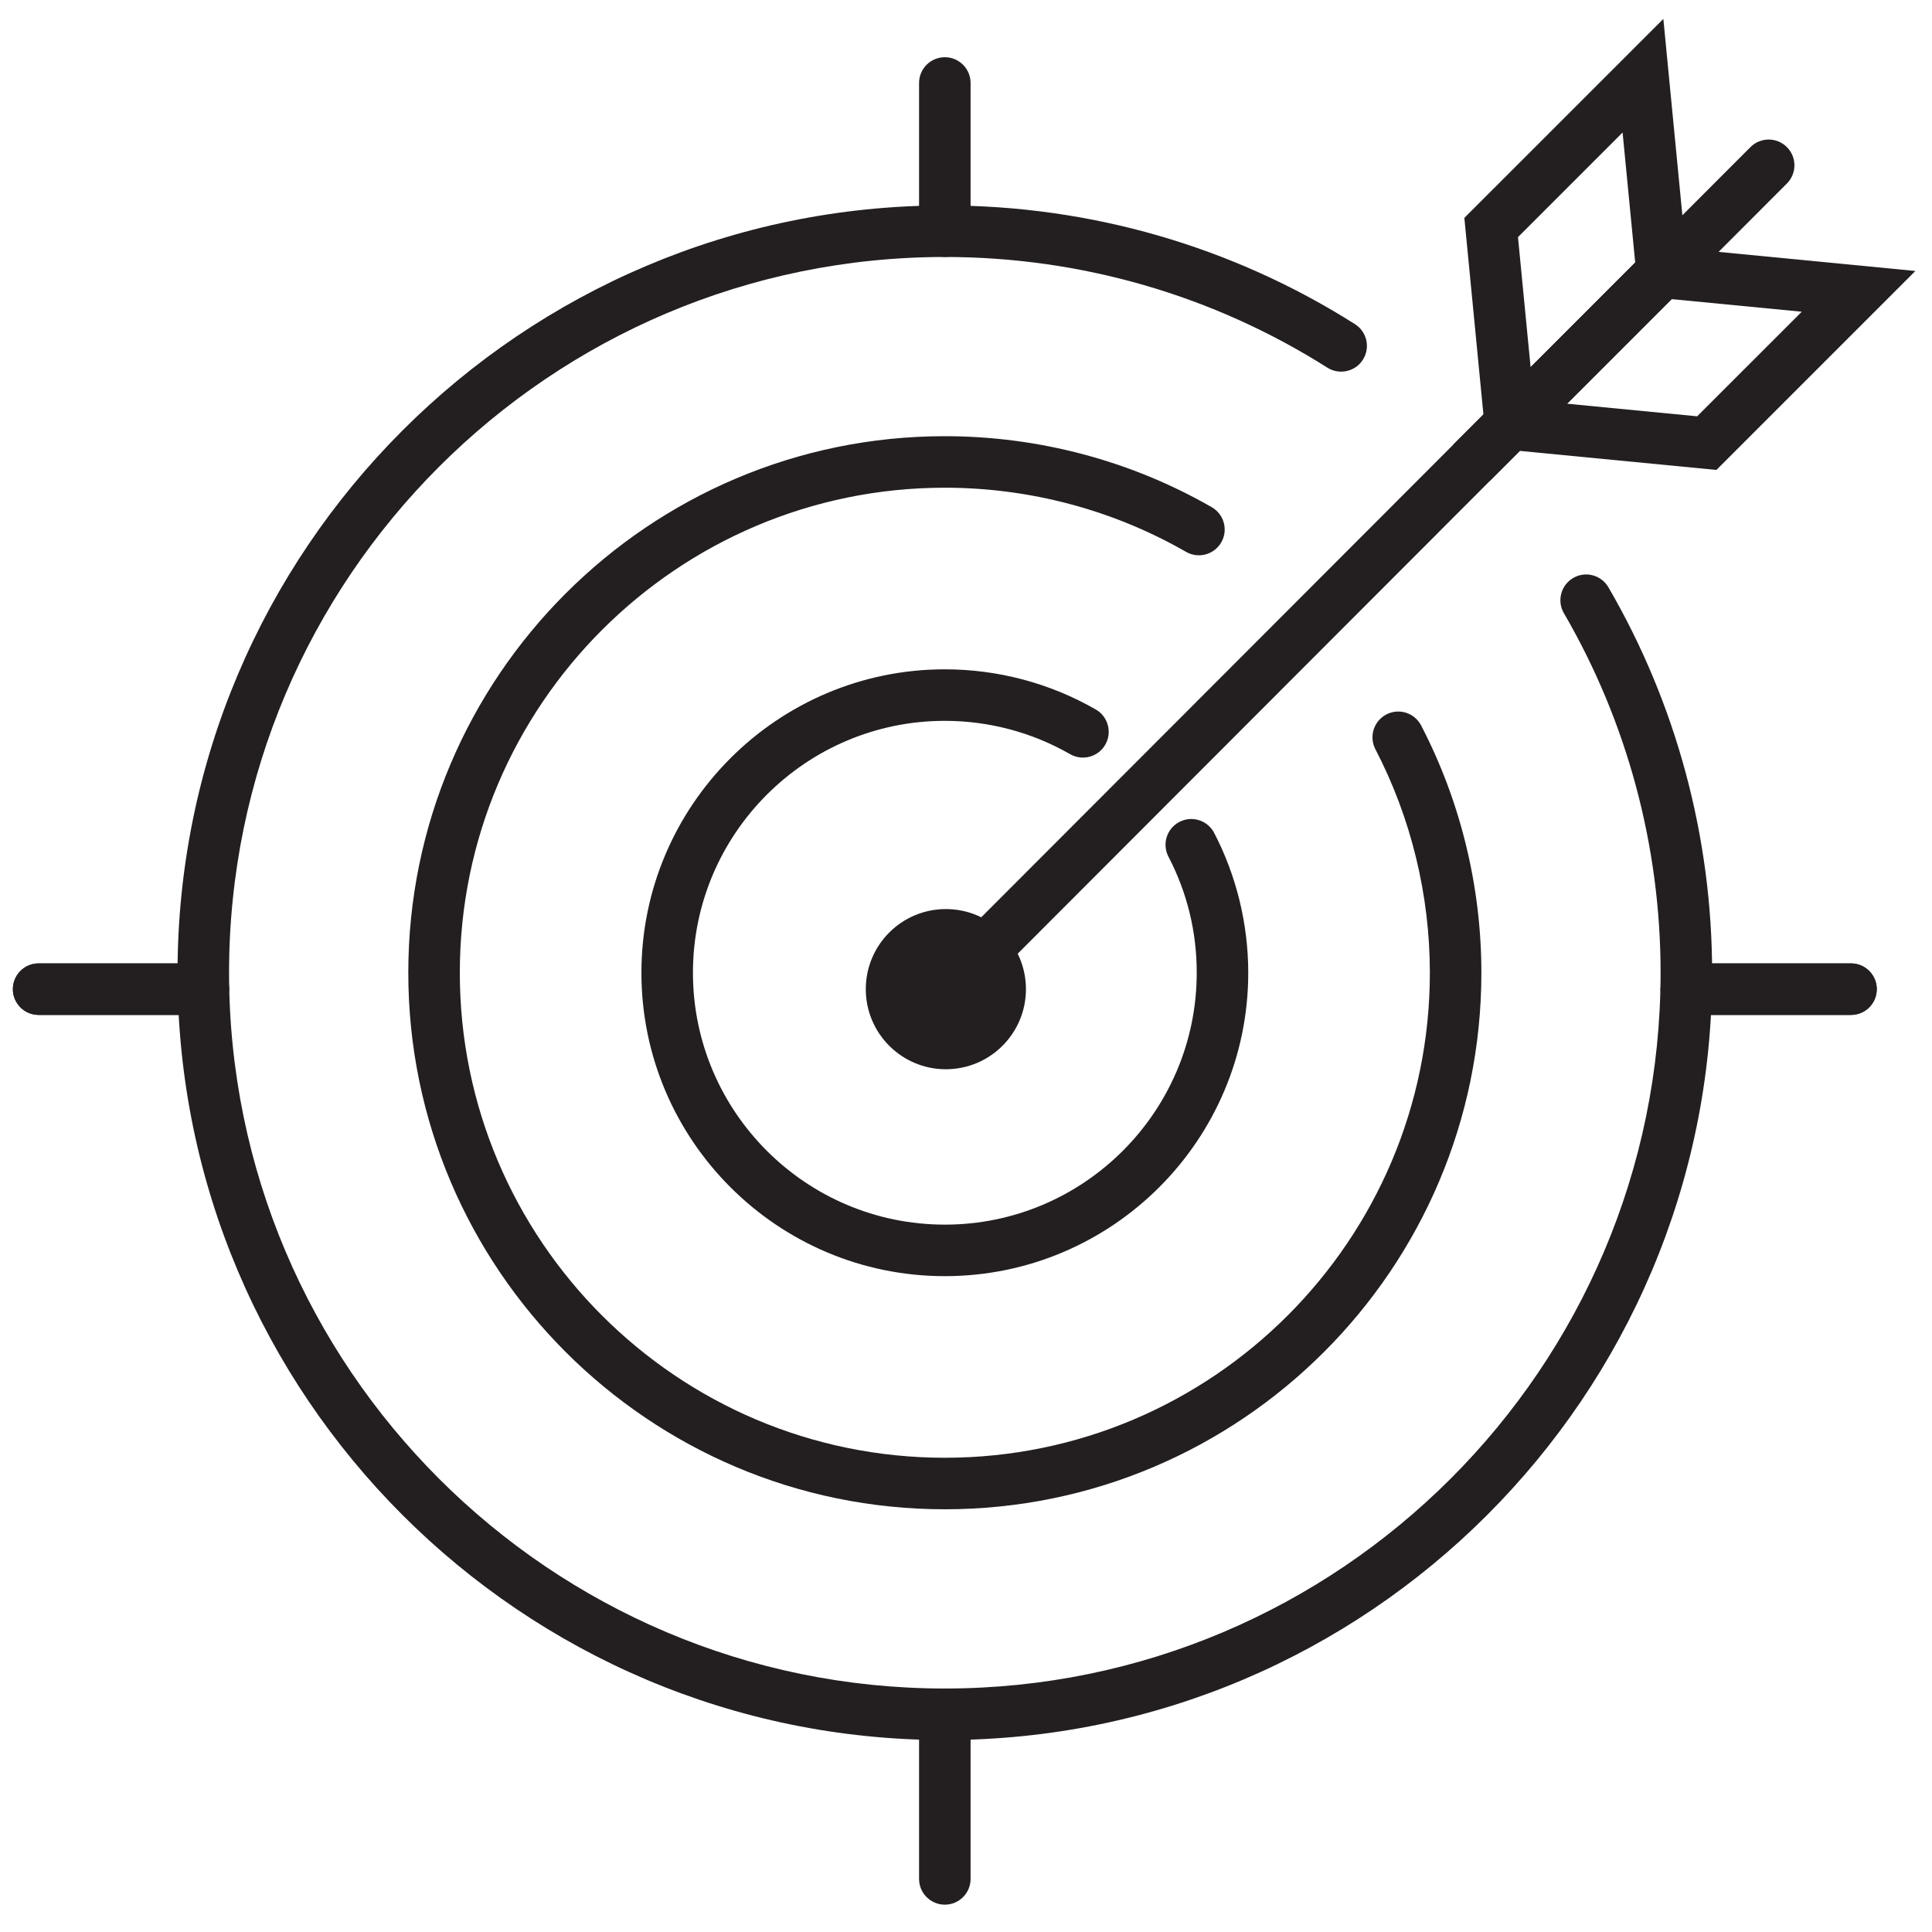 <?xml version="1.0" encoding="UTF-8" standalone="no"?><!DOCTYPE svg PUBLIC "-//W3C//DTD SVG 1.1//EN" "http://www.w3.org/Graphics/SVG/1.1/DTD/svg11.dtd"><svg width="100%" height="100%" viewBox="0 0 75 75" version="1.1" xmlns="http://www.w3.org/2000/svg" xmlns:xlink="http://www.w3.org/1999/xlink" xml:space="preserve" xmlns:serif="http://www.serif.com/" style="fill-rule:evenodd;clip-rule:evenodd;stroke-linejoin:round;stroke-miterlimit:2;"><g id="Mission-icon"><path d="M36.678,58.59c-11.485,0 -20.828,-9.344 -20.828,-20.829c-0,-11.484 9.343,-20.828 20.828,-20.828c3.641,0 7.224,0.953 10.363,2.757c0.478,0.275 0.644,0.886 0.368,1.365c-0.275,0.478 -0.886,0.644 -1.365,0.369c-2.836,-1.63 -6.074,-2.491 -9.366,-2.491c-10.382,0 -18.828,8.446 -18.828,18.828c-0,10.383 8.446,18.829 18.828,18.829c10.382,0 18.829,-8.446 18.829,-18.829c-0,-3.018 -0.731,-6.019 -2.115,-8.677c-0.254,-0.49 -0.064,-1.094 0.426,-1.349c0.49,-0.255 1.094,-0.065 1.349,0.426c1.531,2.942 2.34,6.262 2.34,9.6c-0,11.485 -9.344,20.829 -20.829,20.829" style="fill:#231f20;fill-rule:nonzero;"/><path d="M36.678,49.54c-6.495,-0 -11.778,-5.284 -11.778,-11.778c-0,-6.495 5.283,-11.779 11.778,-11.779c2.059,-0 4.086,0.539 5.86,1.559c0.479,0.276 0.644,0.887 0.369,1.366c-0.275,0.479 -0.886,0.643 -1.365,0.369c-1.472,-0.846 -3.154,-1.294 -4.864,-1.294c-5.392,-0 -9.778,4.387 -9.778,9.779c-0,5.391 4.386,9.778 9.778,9.778c5.392,-0 9.779,-4.387 9.779,-9.778c-0,-1.591 -0.37,-3.107 -1.098,-4.507c-0.255,-0.489 -0.065,-1.093 0.425,-1.348c0.49,-0.255 1.094,-0.065 1.349,0.425c0.866,1.664 1.324,3.542 1.324,5.43c-0,6.494 -5.284,11.778 -11.779,11.778" style="fill:#231f20;fill-rule:nonzero;"/><path d="M36.678,67.548c-16.424,-0 -29.786,-13.362 -29.786,-29.786c-0,-16.425 13.362,-29.786 29.786,-29.786c5.659,-0 11.164,1.593 15.921,4.607c0.466,0.296 0.605,0.914 0.309,1.38c-0.295,0.466 -0.913,0.604 -1.379,0.31c-4.437,-2.811 -9.572,-4.297 -14.851,-4.297c-15.321,-0 -27.786,12.465 -27.786,27.786c-0,15.321 12.465,27.786 27.786,27.786c15.321,-0 27.786,-12.465 27.786,-27.786c-0,-4.912 -1.298,-9.738 -3.754,-13.958c-0.278,-0.477 -0.116,-1.089 0.361,-1.367c0.478,-0.279 1.09,-0.116 1.367,0.361c2.634,4.525 4.026,9.699 4.026,14.964c-0,16.424 -13.362,29.786 -29.786,29.786" style="fill:#231f20;fill-rule:nonzero;"/><path d="M7.892,39.399l-6.392,0c-0.552,0 -1,-0.448 -1,-1c-0,-0.552 0.448,-1 1,-1l6.392,0c0.552,0 1,0.448 1,1c-0,0.552 -0.448,1 -1,1" style="fill:#231f20;fill-rule:nonzero;"/><path d="M71.856,39.399l-6.392,0c-0.552,0 -1,-0.448 -1,-1c-0,-0.552 0.448,-1 1,-1l6.392,0c0.552,0 1,0.448 1,1c-0,0.552 -0.448,1 -1,1" style="fill:#231f20;fill-rule:nonzero;"/><path d="M7.892,39.399l-6.392,0c-0.552,0 -1,-0.448 -1,-1c-0,-0.552 0.448,-1 1,-1l6.392,0c0.552,0 1,0.448 1,1c-0,0.552 -0.448,1 -1,1" style="fill:#231f20;fill-rule:nonzero;"/><path d="M71.856,39.399l-6.392,0c-0.552,0 -1,-0.448 -1,-1c-0,-0.552 0.448,-1 1,-1l6.392,0c0.552,0 1,0.448 1,1c-0,0.552 -0.448,1 -1,1" style="fill:#231f20;fill-rule:nonzero;"/><path d="M36.678,9.975c-0.552,0 -1,-0.448 -1,-1l-0,-5.754c-0,-0.552 0.448,-1 1,-1c0.552,0 1,0.448 1,1l-0,5.754c-0,0.552 -0.448,1 -1,1" style="fill:#231f20;fill-rule:nonzero;"/><path d="M36.678,73.939c-0.552,0 -1,-0.448 -1,-1l-0,-6.392c-0,-0.552 0.448,-1 1,-1c0.552,0 1,0.448 1,1l-0,6.392c-0,0.552 -0.448,1 -1,1" style="fill:#231f20;fill-rule:nonzero;"/><path d="M39.827,38.399c-0,1.717 -1.392,3.109 -3.109,3.109c-1.717,0 -3.108,-1.392 -3.108,-3.109c-0,-1.717 1.391,-3.109 3.108,-3.109c1.717,0 3.109,1.392 3.109,3.109" style="fill:#231f20;fill-rule:nonzero;"/><path d="M36.718,39.399c-0.256,0 -0.511,-0.098 -0.706,-0.292c-0.391,-0.391 -0.392,-1.024 -0.001,-1.415l31.941,-31.981c0.391,-0.392 1.024,-0.391 1.414,-0.001c0.391,0.39 0.392,1.023 0.001,1.414l-31.941,31.982c-0.196,0.195 -0.452,0.293 -0.708,0.293" style="fill:#231f20;fill-rule:nonzero;"/><path d="M60.832,15.672l5.052,0.489l4.061,-4.06l-5.052,-0.489l-4.061,4.06Zm5.8,2.571l-10.211,-0.989l7.725,-7.725l10.209,0.99l-7.724,7.724Z" style="fill:#231f20;fill-rule:nonzero;"/><path d="M58.928,9.205l0.49,5.052l4.061,-4.061l-0.49,-5.052l-4.061,4.061Zm-1.092,9.462l-0.99,-10.209l7.725,-7.724l0.989,10.209l-7.724,7.724Z" style="fill:#231f20;fill-rule:nonzero;"/></g></svg>